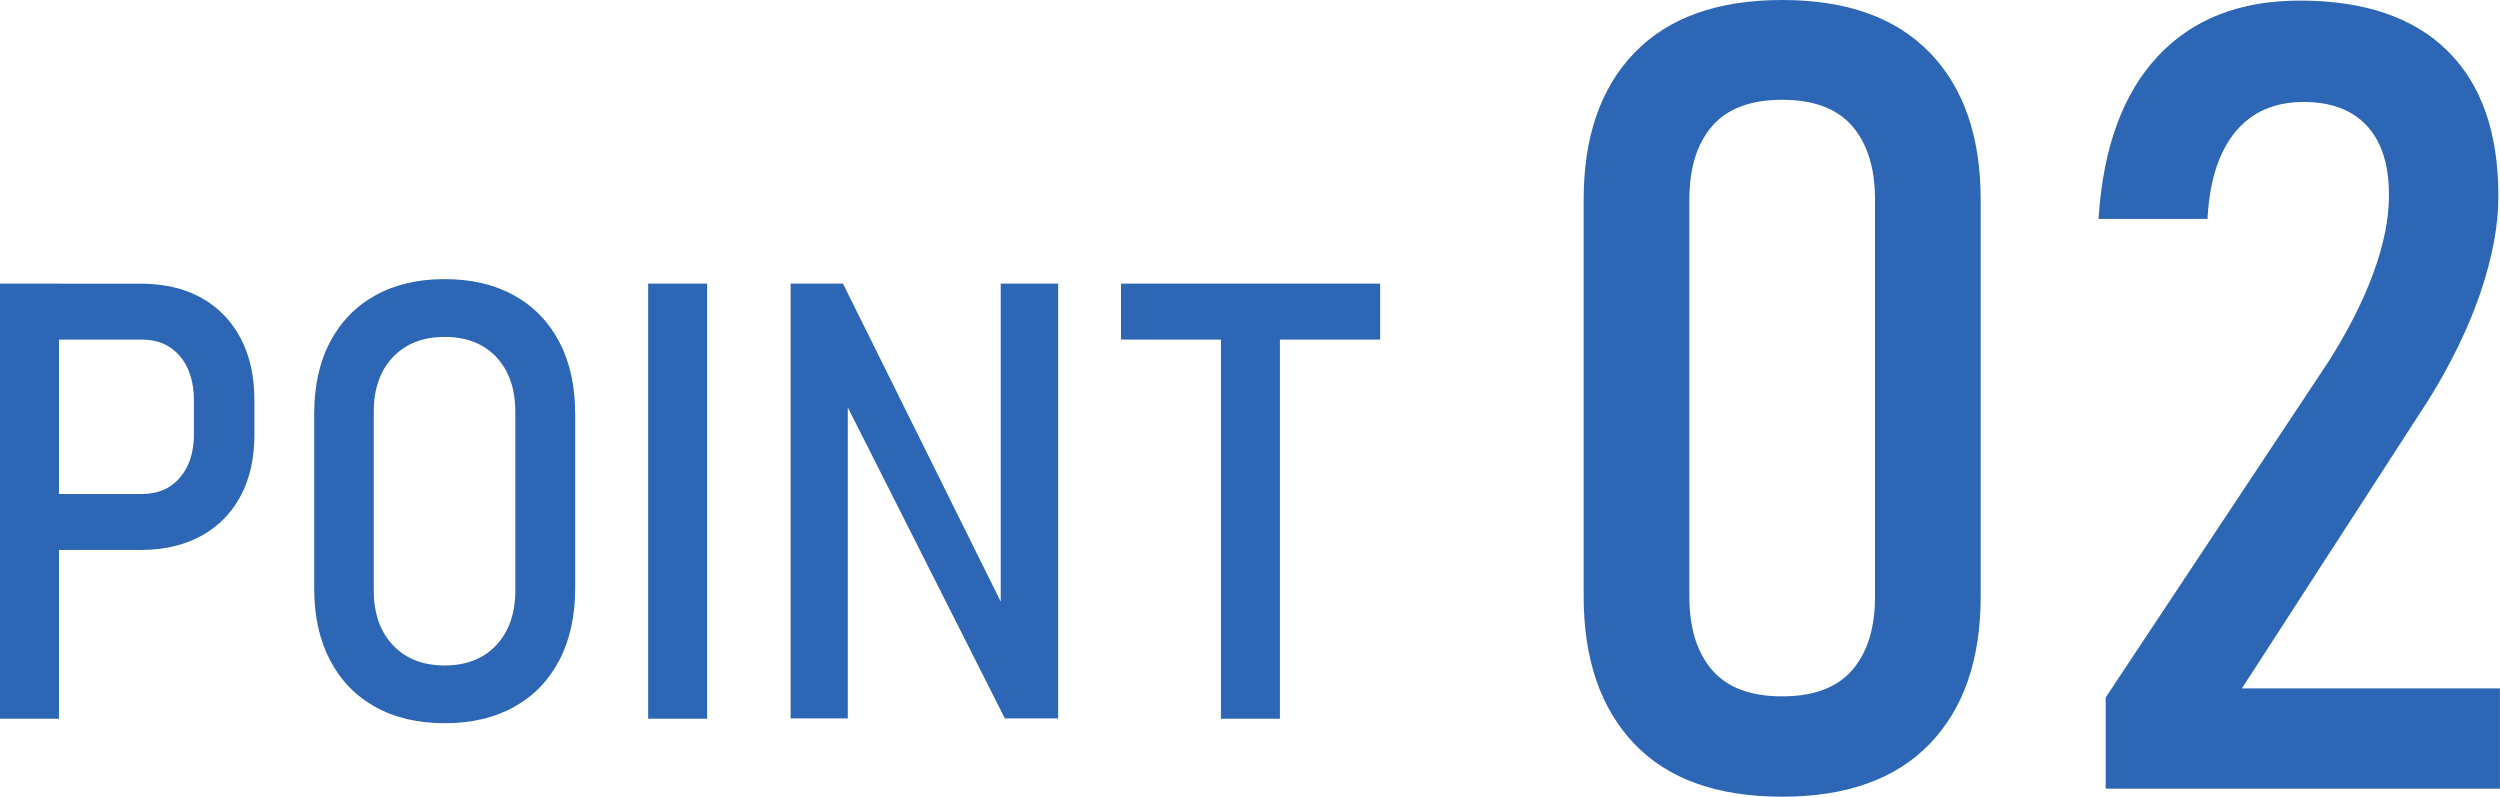 <?xml version="1.0" encoding="UTF-8"?><svg id="_レイヤー_2" xmlns="http://www.w3.org/2000/svg" viewBox="0 0 113.766 36.255"><defs><style>.cls-1{fill:#2c66b5;}</style></defs><g id="img"><path class="cls-1" d="M0,32.706V12.906h2.684v19.8H0ZM1.43,25.026v-2.546h5.039c.717,0,1.289-.247,1.716-.742.427-.495.64-1.155.64-1.981v-1.525c0-.853-.213-1.529-.64-2.029-.427-.499-.999-.749-1.716-.749H1.43v-2.546h4.957c1.071,0,1.993.213,2.765.64s1.368,1.037,1.791,1.831c.422.794.634,1.736.634,2.826v1.58c0,1.081-.212,2.013-.634,2.798-.423.786-1.022,1.389-1.798,1.811-.775.422-1.695.633-2.758.633H1.43Z"/><path class="cls-1" d="M20.236,32.911c-1.217,0-2.269-.247-3.159-.742-.89-.495-1.575-1.203-2.057-2.124s-.722-2.009-.722-3.262v-7.953c0-1.262.24-2.352.722-3.269s1.167-1.623,2.057-2.118c.89-.495,1.942-.742,3.159-.742s2.269.248,3.159.742c.89.495,1.575,1.201,2.057,2.118s.722,2.006.722,3.269v7.953c0,1.253-.24,2.34-.722,3.262s-1.167,1.629-2.057,2.124c-.89.495-1.942.742-3.159.742ZM20.236,30.283c.989,0,1.772-.309,2.35-.926.576-.617.864-1.448.864-2.492v-8.116c0-1.053-.288-1.886-.864-2.498-.577-.613-1.36-.919-2.35-.919-.99,0-1.775.307-2.356.919-.582.613-.872,1.446-.872,2.498v8.116c0,1.044.29,1.875.872,2.492.58.618,1.365.926,2.356.926Z"/><path class="cls-1" d="M32.18,12.906v19.8h-2.684V12.906h2.684Z"/><path class="cls-1" d="M35.978,32.693V12.906h2.383l7.559,15.238-.381.354v-15.592h2.614v19.787h-2.425l-7.517-14.884.368-.354v15.238h-2.602Z"/><path class="cls-1" d="M51.013,15.453v-2.546h11.793v2.546h-11.793ZM55.56,32.706V14.527h2.684v18.18h-2.684Z"/><path class="cls-1" d="M81.1,36.255c-2.962,0-5.208-.806-6.738-2.417-1.529-1.611-2.295-3.841-2.295-6.689V9.082c0-2.864.773-5.094,2.32-6.689,1.545-1.595,3.783-2.393,6.713-2.393s5.168.798,6.715,2.393c1.545,1.595,2.318,3.825,2.318,6.689v18.066c0,2.865-.773,5.099-2.318,6.702-1.547,1.603-3.785,2.405-6.715,2.405ZM81.1,31.689c1.433,0,2.494-.398,3.187-1.196.691-.797,1.038-1.912,1.038-3.345V9.082c0-1.432-.347-2.547-1.038-3.345-.692-.797-1.754-1.196-3.187-1.196-1.432,0-2.494.399-3.186,1.196-.691.798-1.037,1.913-1.037,3.345v18.066c0,1.433.346,2.547,1.037,3.345.691.798,1.754,1.196,3.186,1.196Z"/><path class="cls-1" d="M95.822,35.889v-4.15l10.156-15.308c.894-1.416,1.574-2.763,2.038-4.04.464-1.277.696-2.437.696-3.479v-.049c0-1.367-.334-2.413-1.002-3.137-.667-.724-1.627-1.086-2.881-1.086-1.318,0-2.352.452-3.1,1.355-.75.903-1.172,2.202-1.27,3.894v.073h-4.957v-.073c.212-3.19,1.107-5.631,2.686-7.324,1.579-1.692,3.736-2.539,6.471-2.539,2.93,0,5.167.761,6.713,2.283,1.547,1.522,2.32,3.723,2.32,6.604v.024c0,1.318-.27,2.771-.807,4.358s-1.326,3.219-2.367,4.895l-8.496,13.135h11.742v4.565h-17.943Z"/></g></svg>